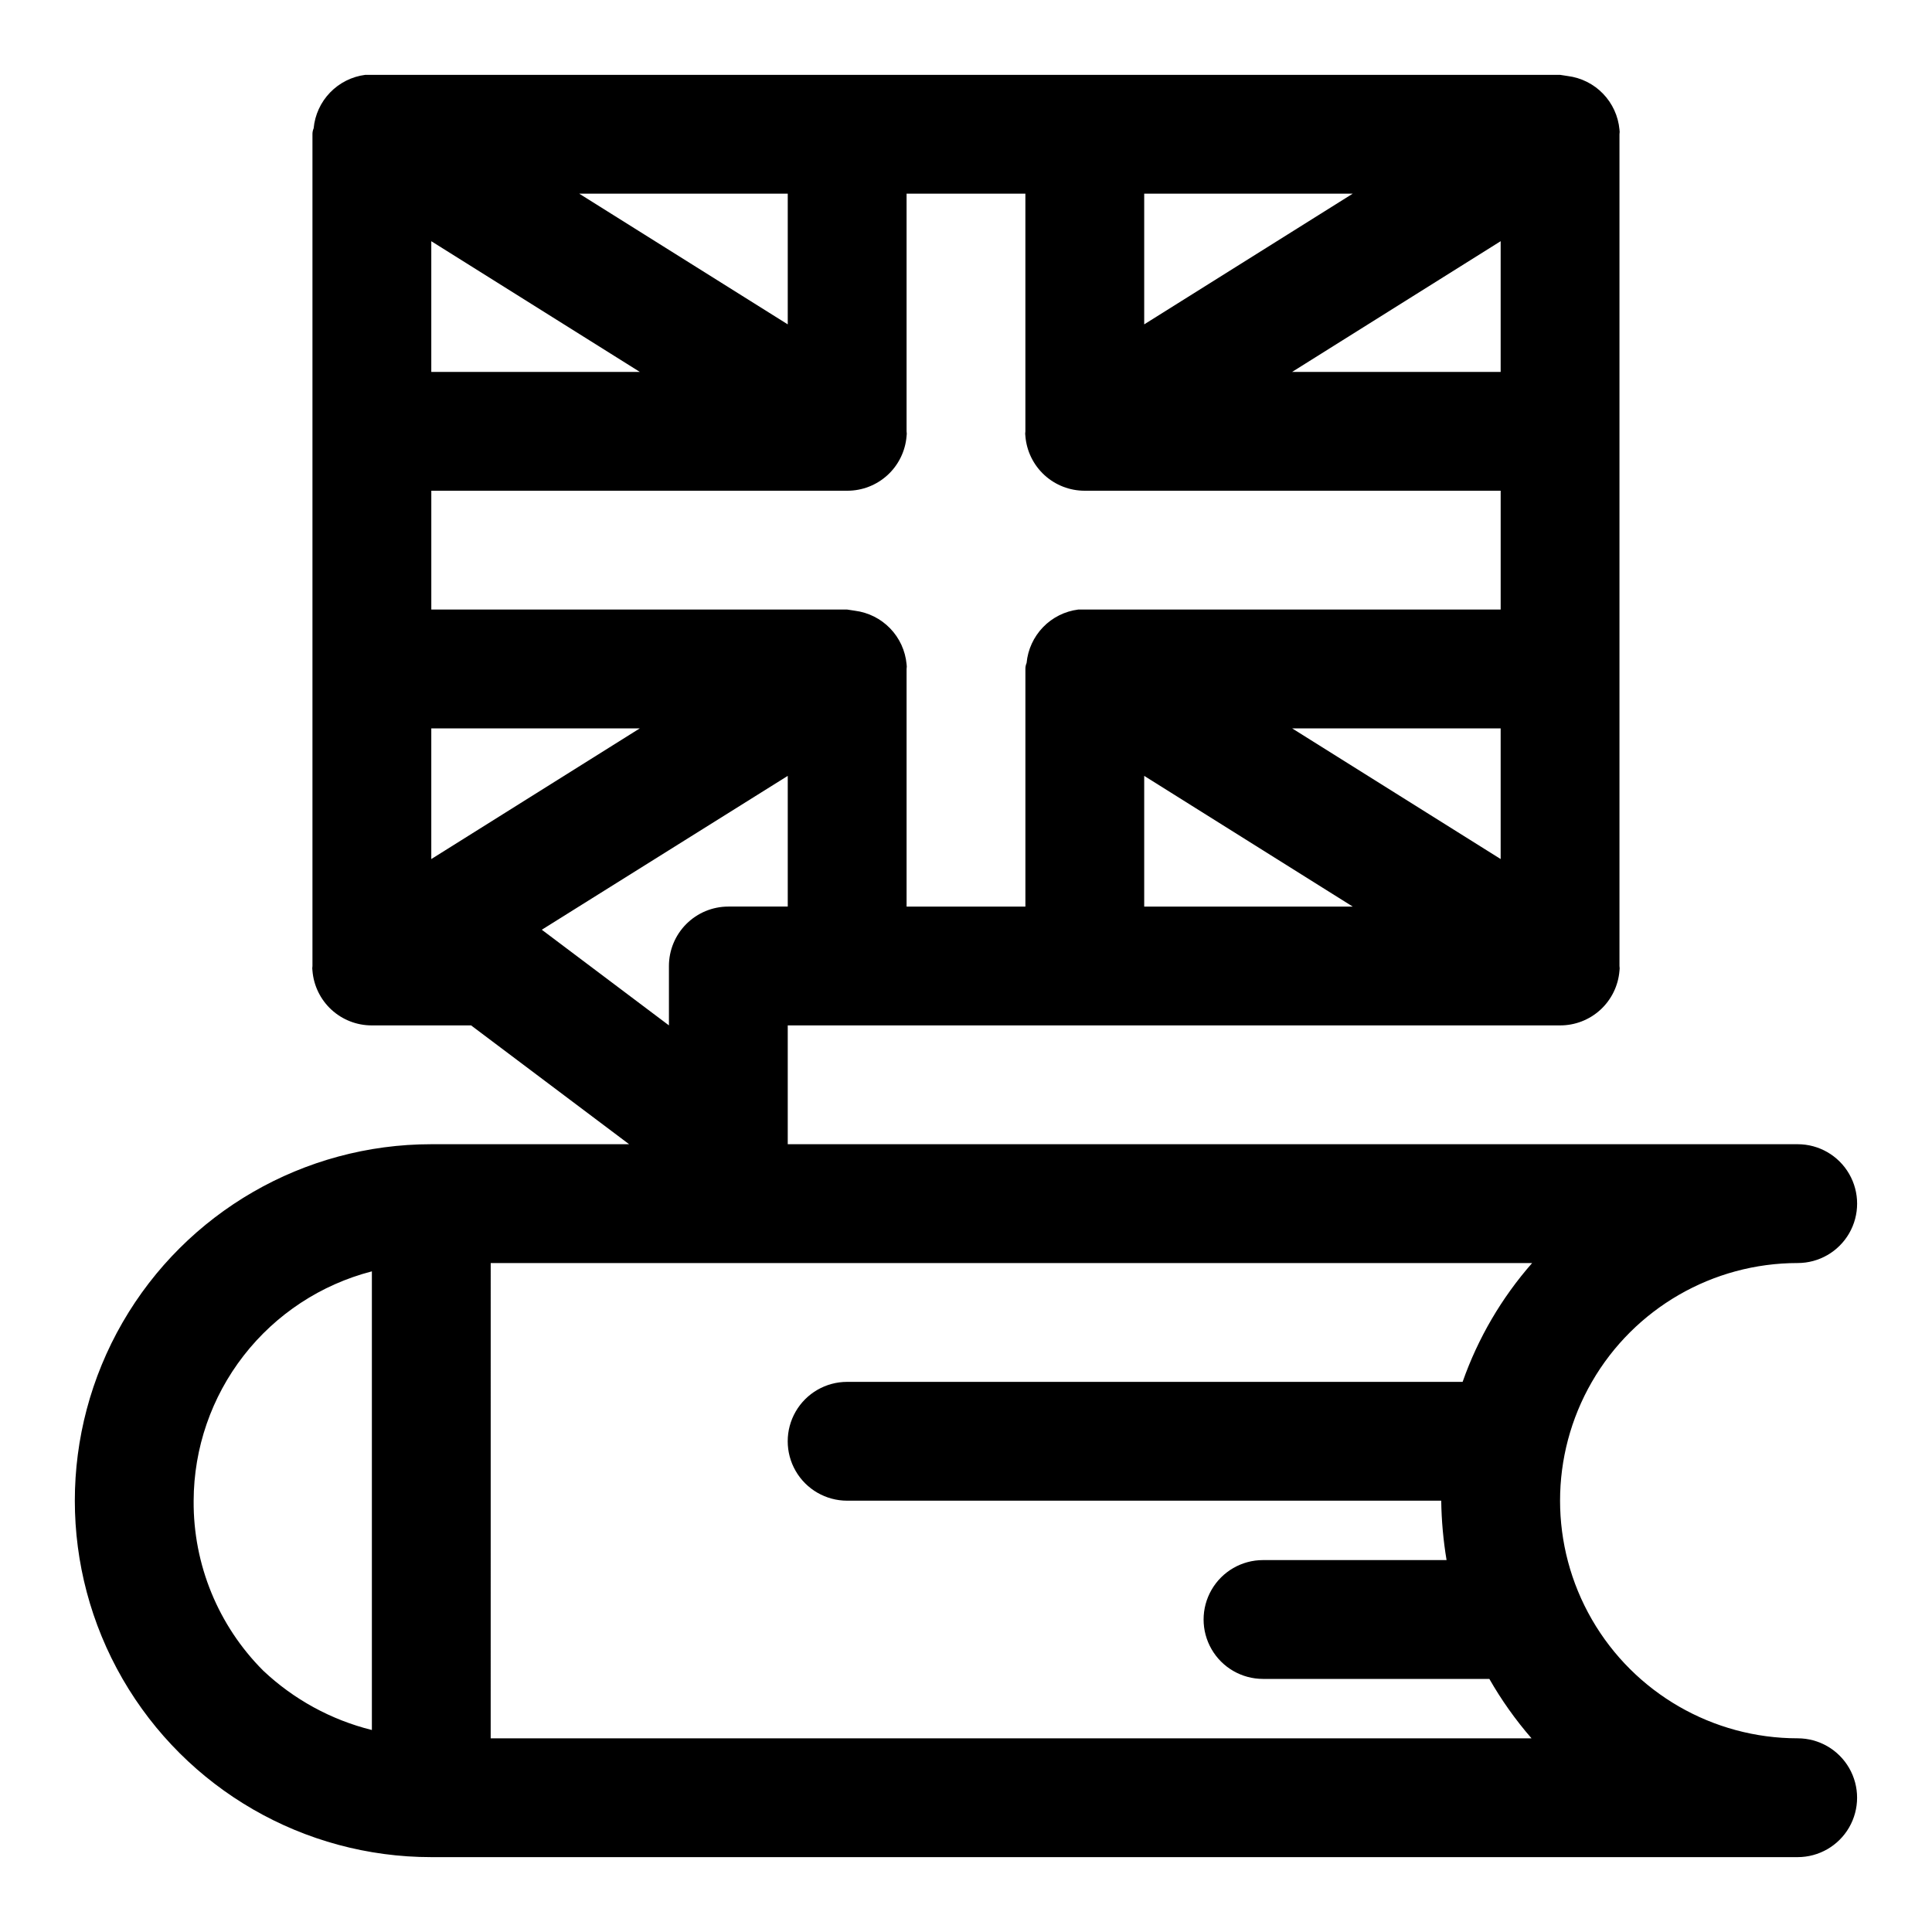 <?xml version="1.0" encoding="UTF-8"?>
<!-- Uploaded to: SVG Repo, www.svgrepo.com, Generator: SVG Repo Mixer Tools -->
<svg fill="#000000" width="800px" height="800px" version="1.1" viewBox="144 144 512 512" xmlns="http://www.w3.org/2000/svg">
 <path d="m620.41 604.67c-22.5 0-43.289-12.004-54.539-31.488s-11.25-43.492 0-62.977 32.039-31.488 54.539-31.488c5.625 0 10.824-3 13.637-7.871s2.812-10.875 0-15.746c-2.812-4.871-8.012-7.871-13.637-7.871h-267.65v-31.488h204.67c3.969 0.012 7.793-1.473 10.711-4.156 2.918-2.688 4.719-6.375 5.035-10.328 0.07-0.418 0.07-0.844 0-1.258v-220.42c0.07-0.418 0.07-0.844 0-1.258-0.332-3.57-1.867-6.918-4.359-9.496-2.488-2.574-5.785-4.227-9.34-4.676l-2.047-0.316h-316.61c-3.559 0.453-6.852 2.102-9.344 4.68-2.488 2.574-4.027 5.922-4.356 9.492-0.215 0.496-0.324 1.031-0.316 1.574v220.42c-0.07 0.414-0.07 0.84 0 1.258 0.32 3.953 2.117 7.641 5.035 10.328 2.918 2.684 6.742 4.168 10.711 4.156h26.293l41.879 31.488h-52.43c-33.746 0-64.934 18.004-81.809 47.23-16.871 29.23-16.871 65.238 0 94.465 16.875 29.23 48.062 47.234 81.809 47.234h362.11c5.625 0 10.824-3 13.637-7.871 2.812-4.875 2.812-10.875 0-15.746-2.812-4.871-8.012-7.871-13.637-7.871zm-283.39-220.42c-4.176 0-8.18 1.66-11.133 4.613-2.953 2.953-4.613 6.957-4.613 11.133v15.742l-33.691-25.348 65.18-40.777v34.637zm15.742-154.29-55.262-34.637h55.262zm-39.203 12.598h-55.262v-34.637zm-55.262 94.465h55.262l-55.262 34.637zm188.93-141.7h55.262l-55.262 34.637zm94.465 12.594v34.641h-55.262zm0 163.74-55.262-34.633h55.262zm-94.465-22.043 55.262 34.641h-55.262zm-31.488-154.29v62.977c-0.07 0.418-0.07 0.844 0 1.262 0.316 3.953 2.117 7.641 5.035 10.328 2.918 2.684 6.742 4.168 10.711 4.156h110.21v31.488h-111.94c-3.555 0.449-6.848 2.098-9.34 4.676-2.488 2.578-4.027 5.926-4.356 9.492-0.219 0.496-0.324 1.035-0.316 1.574v62.977h-31.488v-62.977c0.07-0.414 0.07-0.84 0-1.258-0.328-3.57-1.867-6.918-4.356-9.492-2.492-2.578-5.785-4.227-9.34-4.68l-2.047-0.312h-110.21v-31.488h110.21c3.965 0.012 7.789-1.473 10.707-4.156 2.922-2.688 4.719-6.375 5.035-10.328 0.07-0.418 0.07-0.844 0-1.262v-62.977zm-220.42 346.37c0.047-13.926 4.707-27.445 13.254-38.441s20.496-18.848 33.98-22.332v121.55c-10.797-2.684-20.723-8.109-28.812-15.746-11.922-11.938-18.559-28.156-18.422-45.027zm78.719 62.977 0.004-125.95h275.99c-8.098 9.219-14.352 19.91-18.422 31.488h-163.11c-5.625 0-10.824 3-13.637 7.871s-2.812 10.875 0 15.746c2.812 4.871 8.012 7.871 13.637 7.871h157.44c0.074 5.277 0.551 10.539 1.418 15.742h-48.648c-5.625 0-10.824 3.004-13.633 7.875-2.812 4.871-2.812 10.871 0 15.742 2.809 4.871 8.008 7.871 13.633 7.871h59.984c3.203 5.602 6.945 10.875 11.18 15.746z"/>
</svg>
